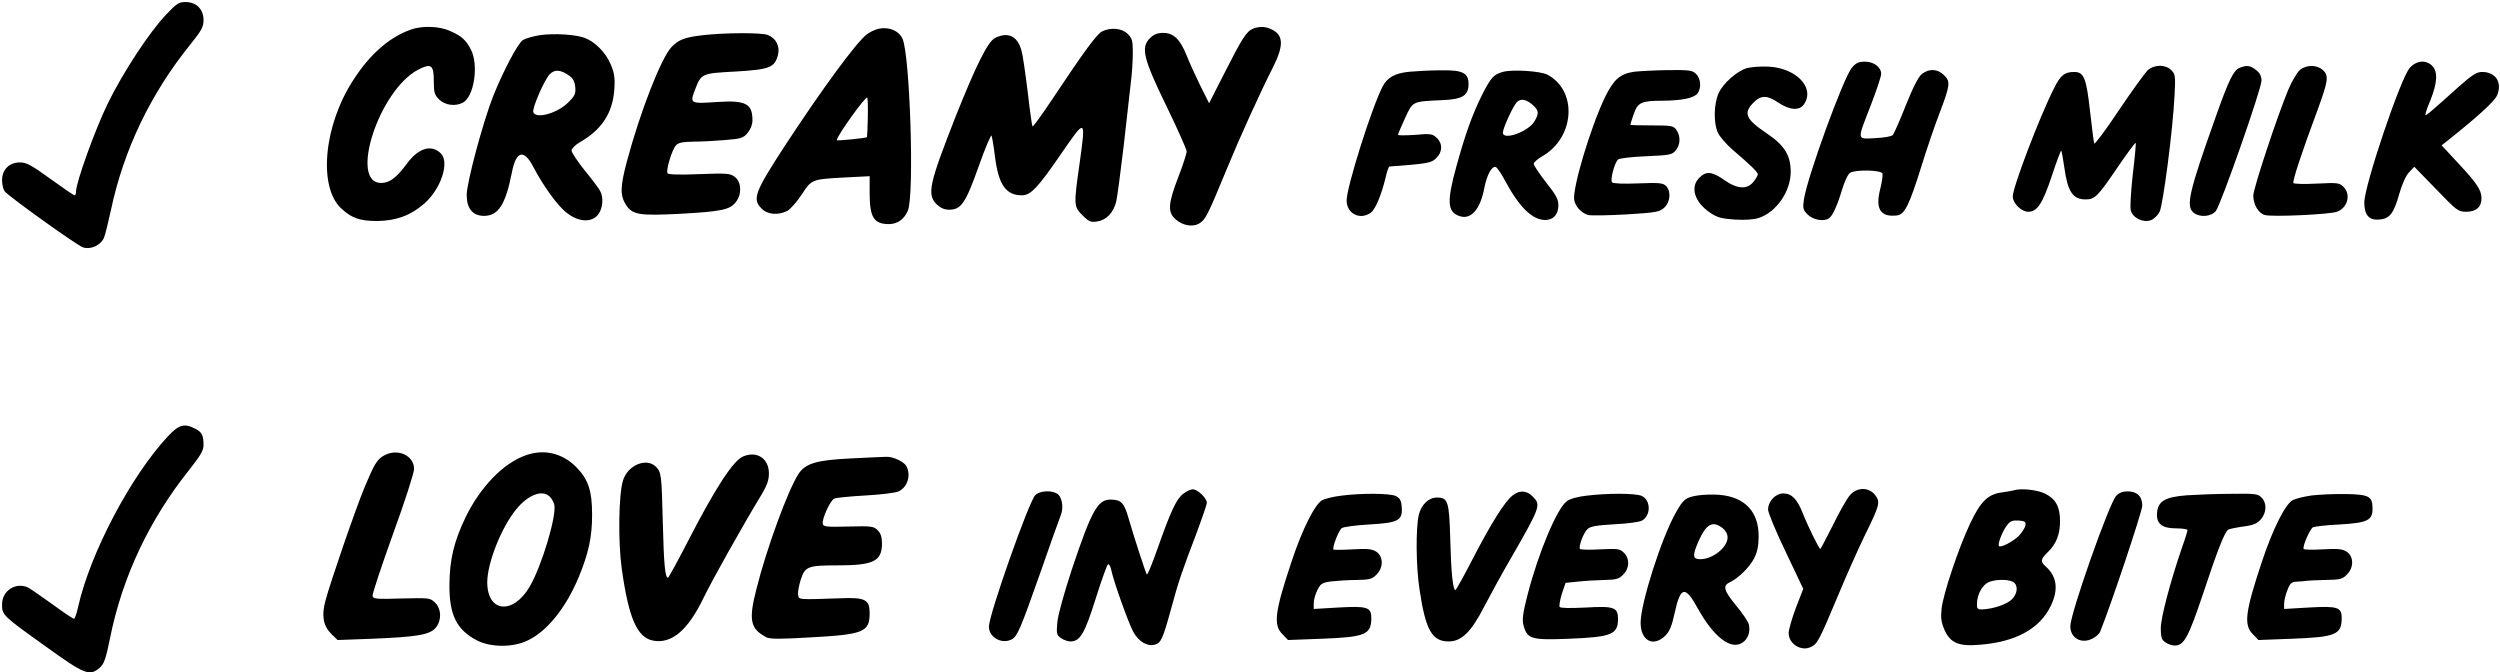 <?xml version="1.0" standalone="no"?>
<!DOCTYPE svg PUBLIC "-//W3C//DTD SVG 20010904//EN"
 "http://www.w3.org/TR/2001/REC-SVG-20010904/DTD/svg10.dtd">
<svg version="1.0" xmlns="http://www.w3.org/2000/svg"
 width="1216pt" height="327pt" viewBox="0 0 1216 327"
 preserveAspectRatio="xMidYMid meet">

<g transform="translate(0,327) scale(0.1,-0.1)"
fill="#000000" stroke="none">
<path d="M808 3199 c-81 -85 -210 -281 -284 -433 -60 -122 -154 -383 -154
-426 0 -11 -3 -20 -7 -20 -5 0 -57 36 -118 80 -91 66 -116 80 -148 80 -52 0
-87 -35 -87 -87 0 -21 6 -45 13 -54 20 -25 349 -261 380 -272 39 -13 90 11
104 50 6 15 20 75 33 133 62 292 193 565 386 804 54 67 64 85 64 118 0 53 -35
88 -87 88 -33 0 -44 -7 -95 -61z"/>
<path d="M1998 3126 c-104 -37 -198 -119 -278 -243 -146 -222 -174 -525 -58
-629 49 -45 89 -59 173 -59 91 1 163 27 229 85 81 71 124 201 80 244 -45 45
-109 26 -164 -49 -51 -69 -85 -95 -126 -95 -157 0 -11 449 178 550 65 34 78
25 78 -53 0 -56 3 -68 26 -91 29 -28 79 -35 116 -15 54 29 77 182 39 257 -24
47 -45 66 -101 91 -52 24 -136 27 -192 7z"/>
<path d="M4273 3130 c-17 -4 -43 -16 -58 -28 -52 -41 -215 -263 -398 -542
-147 -226 -159 -259 -112 -305 28 -29 80 -33 124 -11 15 8 47 44 70 79 49 75
47 75 214 84 l117 6 0 -82 c0 -118 20 -151 94 -151 41 0 75 24 92 66 32 76 10
756 -26 835 -18 40 -66 60 -117 49z m-52 -432 c-1 -51 -3 -93 -4 -95 -5 -5
-147 -19 -147 -15 0 20 140 215 148 207 3 -3 4 -46 3 -97z"/>
<path d="M6094 3130 c-31 -12 -54 -49 -138 -215 l-75 -147 -44 88 c-24 49 -54
115 -66 146 -31 77 -63 108 -113 108 -28 0 -46 -7 -65 -26 -45 -45 -32 -99 81
-331 53 -109 97 -208 98 -219 0 -10 -18 -67 -41 -126 -49 -127 -52 -169 -15
-203 36 -33 87 -42 120 -20 28 18 40 42 129 258 64 156 163 374 224 494 55
108 55 160 0 188 -31 17 -63 18 -95 5z"/>
<path d="M5360 3117 c-25 -13 -85 -94 -242 -330 -50 -75 -93 -135 -96 -132 -2
2 -13 77 -23 166 -11 90 -24 180 -30 201 -19 73 -66 95 -130 63 -35 -19 -93
-136 -192 -385 -128 -326 -139 -376 -91 -424 18 -17 37 -26 60 -26 59 0 80 30
144 210 32 91 61 158 63 150 3 -8 11 -55 17 -105 17 -133 53 -185 130 -185 43
0 76 34 190 200 122 177 122 178 91 -46 -29 -203 -28 -209 14 -251 32 -32 40
-35 73 -30 44 7 77 42 91 95 5 20 21 141 36 267 14 127 30 266 35 310 6 44 10
111 10 148 0 59 -3 71 -25 92 -27 28 -83 33 -125 12z"/>
<path d="M2626 3099 c-32 -5 -70 -16 -83 -24 -25 -17 -94 -148 -144 -272 -49
-124 -129 -421 -129 -481 0 -66 29 -102 84 -102 70 0 105 55 136 212 20 104
58 114 103 28 50 -96 121 -194 166 -227 57 -44 119 -46 150 -7 23 29 28 83 10
115 -5 11 -39 56 -75 100 -35 44 -64 87 -64 97 0 9 18 27 40 40 107 61 160
142 168 257 4 58 0 80 -18 123 -24 56 -74 107 -124 127 -43 17 -150 24 -220
14z m144 -198 c17 -12 26 -29 28 -55 3 -32 -2 -43 -35 -75 -52 -52 -156 -81
-169 -47 -7 18 52 154 79 184 24 26 54 24 97 -7z"/>
<path d="M3420 3099 c-89 -10 -119 -22 -153 -57 -51 -53 -153 -315 -218 -558
-33 -124 -33 -165 -4 -211 32 -48 65 -53 261 -43 204 11 245 20 273 57 30 38
28 96 -4 122 -24 18 -36 19 -174 14 -96 -4 -150 -2 -154 4 -9 14 21 114 41
136 11 13 32 17 86 18 39 0 109 4 155 8 74 6 86 9 107 34 15 18 24 41 24 62 0
81 -33 98 -170 89 -133 -9 -135 -8 -110 58 31 81 31 81 197 90 167 10 191 19
207 81 11 42 -10 82 -50 97 -30 12 -209 11 -314 -1z"/>
<path d="M9007 2940 c-41 -49 -219 -538 -233 -642 -6 -41 -4 -49 19 -72 26
-26 78 -35 103 -18 17 11 40 60 64 140 13 43 29 76 40 82 29 16 150 13 156 -4
3 -7 -2 -40 -10 -73 -26 -99 0 -140 80 -131 38 4 60 48 120 240 25 81 63 193
85 250 55 144 57 161 25 192 -30 31 -73 34 -108 6 -16 -12 -43 -64 -78 -152
-29 -73 -57 -138 -64 -145 -6 -7 -45 -13 -86 -15 -90 -4 -89 -16 -19 164 27
70 49 137 49 148 0 33 -35 60 -79 60 -31 0 -44 -6 -64 -30z"/>
<path d="M11722 2941 c-44 -46 -222 -574 -222 -656 0 -61 23 -87 72 -83 52 4
71 29 99 128 13 45 31 86 47 102 l25 27 106 -109 c101 -105 108 -110 147 -110
48 0 74 23 74 66 0 39 -23 74 -116 173 l-78 84 24 19 c151 120 234 195 246
225 26 62 -7 113 -73 113 -27 0 -48 -14 -114 -72 -140 -126 -154 -137 -161
-138 -4 0 6 32 23 71 34 85 38 140 9 169 -30 30 -76 26 -108 -9z"/>
<path d="M8498 2939 c-49 -14 -117 -74 -139 -123 -23 -52 -25 -146 -3 -192 9
-19 41 -56 71 -82 90 -77 123 -109 123 -120 0 -5 -9 -21 -21 -36 -30 -39 -80
-36 -143 9 -58 41 -88 44 -121 10 -46 -46 -22 -120 55 -171 33 -22 56 -28 119
-32 48 -3 93 0 116 8 85 28 155 129 155 224 0 80 -30 129 -116 187 -103 69
-116 99 -65 150 37 37 67 37 122 -1 54 -36 101 -39 123 -8 56 80 -36 177 -172
184 -37 2 -83 -2 -104 -7z"/>
<path d="M10446 2928 c-13 -13 -77 -101 -141 -196 -63 -95 -117 -167 -119
-160 -2 7 -11 78 -20 157 -18 162 -30 191 -77 191 -47 0 -67 -16 -99 -81 -69
-136 -200 -480 -200 -525 0 -32 42 -74 75 -74 44 0 70 39 115 174 23 70 44
126 46 123 2 -2 9 -39 15 -82 16 -117 41 -155 104 -155 44 0 59 15 150 149 49
72 91 129 93 126 2 -2 -4 -70 -14 -152 -9 -82 -14 -161 -10 -176 9 -37 61 -62
98 -48 15 6 34 24 42 40 17 33 65 400 73 567 5 94 4 103 -16 123 -28 28 -82
28 -115 -1z"/>
<path d="M10893 2940 c-29 -12 -53 -60 -117 -242 -128 -359 -144 -429 -108
-461 29 -26 87 -22 110 7 25 32 222 594 222 634 0 21 -8 37 -26 51 -29 23 -46
25 -81 11z"/>
<path d="M11188 2931 c-14 -11 -40 -55 -58 -98 -52 -124 -170 -480 -170 -514
0 -44 26 -88 57 -95 37 -10 313 3 350 16 52 19 69 84 32 121 -20 20 -29 21
-130 16 -60 -3 -111 -2 -114 3 -5 9 40 147 115 348 55 150 58 173 29 201 -29
26 -78 27 -111 2z"/>
<path d="M6855 2921 c-70 -7 -108 -28 -130 -72 -53 -102 -175 -489 -175 -554
0 -64 65 -97 117 -60 23 16 52 86 73 173 6 28 15 52 18 52 187 14 203 17 227
40 32 30 33 72 3 100 -21 19 -30 21 -105 14 -46 -3 -83 -3 -83 0 0 4 15 40 34
81 39 84 33 81 184 88 96 4 125 23 125 78 0 55 -29 69 -137 67 -50 0 -118 -4
-151 -7z"/>
<path d="M7313 2921 c-47 -12 -60 -26 -103 -110 -48 -96 -83 -193 -126 -350
-47 -170 -44 -220 12 -241 57 -22 104 29 124 137 13 66 39 111 58 99 6 -4 25
-32 42 -64 70 -130 133 -192 196 -192 40 0 64 27 64 72 0 28 -12 51 -60 111
-33 42 -60 83 -60 90 0 7 18 23 40 36 160 90 175 320 26 398 -34 17 -166 26
-213 14z m145 -164 c27 -25 28 -40 5 -78 -30 -50 -153 -94 -153 -54 0 21 48
126 67 147 19 21 47 16 81 -15z"/>
<path d="M7948 2921 c-67 -10 -98 -36 -140 -121 -70 -144 -161 -447 -151 -503
6 -33 37 -65 69 -73 13 -3 96 -2 184 3 147 9 162 12 185 33 30 28 34 80 8 106
-15 14 -33 16 -134 12 -70 -3 -122 -1 -128 5 -10 10 11 93 29 111 6 6 66 13
136 16 117 5 127 7 145 29 23 28 24 69 3 99 -14 20 -23 22 -120 22 -57 0 -104
1 -104 3 0 2 7 25 16 51 20 58 37 66 142 66 94 1 152 13 169 36 19 26 16 71
-7 94 -18 18 -32 20 -137 19 -65 -1 -139 -5 -165 -8z"/>
<path d="M817 1148 c-180 -192 -379 -570 -437 -830 -7 -32 -16 -58 -20 -58 -4
0 -51 31 -104 70 -53 38 -105 74 -115 80 -61 32 -131 -11 -131 -80 0 -52 3
-55 216 -207 186 -134 210 -143 259 -101 21 19 30 43 50 143 60 299 191 577
388 823 52 66 67 91 67 117 0 47 -8 64 -41 80 -52 27 -79 20 -132 -37z"/>
<path d="M1869 1055 c-34 -18 -49 -43 -94 -151 -42 -99 -169 -468 -192 -556
-20 -72 -11 -122 28 -161 l31 -30 166 6 c219 9 280 19 310 52 31 36 30 94 -3
125 -23 22 -29 22 -162 19 -122 -4 -138 -2 -141 12 -2 9 43 144 99 300 57 156
103 299 103 318 0 65 -79 102 -145 66z"/>
<path d="M2556 1055 c-109 -39 -219 -153 -291 -300 -57 -119 -78 -206 -79
-330 -1 -147 36 -220 136 -271 66 -33 172 -34 243 0 95 44 187 158 250 309 48
116 65 195 65 303 0 118 -19 174 -79 234 -68 67 -156 87 -245 55z m118 -201
c9 -8 18 -25 22 -38 13 -52 -61 -300 -120 -400 -81 -138 -206 -125 -206 22 0
94 69 268 142 356 57 70 127 96 162 60z"/>
<path d="M3615 1050 c-48 -19 -135 -153 -266 -407 -52 -101 -97 -183 -100
-183 -14 0 -20 64 -25 265 -6 237 -7 248 -34 275 -46 46 -138 7 -160 -68 -21
-69 -24 -297 -6 -427 34 -243 75 -336 153 -351 90 -17 170 51 246 210 41 84
189 349 281 500 27 45 36 71 36 103 0 73 -58 111 -125 83z"/>
<path d="M4135 1040 c-164 -8 -217 -24 -251 -75 -51 -78 -155 -362 -204 -557
-40 -155 -31 -196 48 -238 19 -9 67 -9 219 0 254 14 283 26 283 118 0 66 -22
77 -143 72 -208 -7 -202 -8 -205 18 -2 12 4 45 13 73 21 64 35 69 178 69 176
0 217 20 217 107 0 30 -6 49 -21 64 -19 19 -30 21 -142 18 -107 -3 -122 -1
-125 13 -5 24 37 115 56 123 10 4 78 11 152 15 74 4 147 13 161 20 43 20 61
78 38 122 -12 23 -68 49 -101 46 -13 0 -91 -4 -173 -8z"/>
<path d="M5755 868 c-33 -25 -61 -85 -125 -267 -26 -74 -49 -130 -52 -125 -7
12 -62 181 -88 271 -22 78 -37 93 -89 93 -62 0 -92 -55 -186 -335 -39 -119
-69 -225 -72 -261 -5 -56 -4 -63 18 -78 13 -9 33 -16 46 -16 46 0 69 38 122
207 28 89 55 164 60 168 5 3 13 -9 16 -27 13 -61 84 -258 107 -301 26 -47 67
-72 103 -63 32 8 40 25 81 174 37 136 51 178 126 374 26 70 48 134 48 143 0
22 -45 65 -68 65 -11 0 -32 -10 -47 -22z"/>
<path d="M8997 860 c-14 -16 -51 -81 -82 -145 -32 -63 -59 -115 -61 -115 -6 0
-63 116 -85 173 -27 69 -54 97 -95 97 -38 0 -74 -38 -74 -79 0 -14 38 -107 86
-206 l85 -179 -36 -93 c-19 -51 -35 -106 -35 -122 0 -53 61 -91 108 -68 32 15
40 30 133 252 39 94 97 224 129 290 74 150 77 163 50 198 -31 39 -89 38 -123
-3z"/>
<path d="M9795 885 c-5 -2 -31 -6 -57 -10 -69 -9 -104 -43 -156 -153 -56 -119
-129 -337 -138 -411 -5 -47 -2 -67 14 -105 29 -64 69 -81 173 -72 176 14 292
79 345 191 37 78 29 141 -25 189 -28 25 -26 35 9 70 42 41 60 86 60 151 0 71
-21 109 -75 135 -37 18 -118 26 -150 15z m57 -170 c-2 -11 -16 -33 -30 -49
-27 -28 -90 -62 -99 -52 -8 8 17 73 39 101 16 21 27 25 57 23 30 -2 35 -6 33
-23z m-61 -275 c26 -15 24 -56 -5 -85 -24 -24 -88 -46 -141 -49 -27 -1 -30 2
-29 30 2 44 25 86 54 101 30 15 94 17 121 3z"/>
<path d="M5035 861 c-33 -37 -225 -582 -225 -639 0 -52 62 -87 111 -62 28 16
42 49 139 324 48 138 93 264 100 281 15 38 5 92 -20 105 -31 17 -85 12 -105
-9z"/>
<path d="M7357 860 c-38 -30 -104 -135 -193 -307 -43 -84 -82 -153 -85 -153
-12 0 -21 86 -25 249 -5 181 -11 201 -64 201 -41 0 -76 -33 -89 -84 -15 -63
-14 -253 4 -366 29 -195 61 -250 141 -250 63 0 110 46 174 171 29 56 86 160
128 232 146 254 148 261 107 302 -29 30 -64 32 -98 5z"/>
<path d="M10293 858 c-35 -38 -223 -573 -223 -634 0 -58 54 -88 108 -60 16 8
33 23 37 33 53 131 205 586 205 613 0 46 -25 70 -72 70 -23 0 -41 -7 -55 -22z"/>
<path d="M6523 859 c-35 -4 -75 -14 -90 -21 -36 -17 -99 -142 -152 -303 -81
-243 -88 -305 -43 -350 l27 -28 160 6 c216 8 245 20 245 101 0 53 -20 59 -161
51 l-119 -7 0 28 c0 16 8 45 18 64 15 31 23 36 67 42 28 3 83 7 123 7 63 1 76
4 97 26 35 34 34 88 0 111 -21 14 -43 16 -115 12 -49 -3 -91 -3 -94 -1 -7 8
24 91 40 104 8 6 66 14 133 18 143 8 164 19 159 85 -2 32 -9 43 -28 53 -28 14
-168 15 -267 2z"/>
<path d="M7716 859 c-42 -5 -80 -15 -95 -27 -48 -35 -138 -250 -191 -455 -24
-94 -27 -121 -19 -151 18 -64 38 -70 217 -63 210 8 242 21 242 96 0 57 -19 64
-156 56 -80 -4 -124 -3 -128 3 -3 6 2 35 11 64 l18 53 60 6 c33 4 91 7 128 8
58 1 72 5 92 26 31 30 33 77 4 106 -20 20 -29 21 -116 17 -51 -3 -95 -2 -98 2
-8 12 18 80 37 97 14 13 45 18 131 23 62 3 122 11 134 18 44 25 43 100 -2 120
-29 13 -162 14 -269 1z"/>
<path d="M8257 860 c-59 -10 -69 -18 -106 -84 -70 -123 -171 -441 -171 -535 0
-88 62 -120 120 -63 21 21 32 48 45 108 29 133 51 138 114 23 77 -138 160
-202 216 -165 28 18 40 54 31 90 -3 12 -30 53 -61 90 -61 74 -67 97 -31 114
40 18 96 73 118 116 15 29 22 60 22 106 1 120 -66 192 -189 203 -33 3 -82 1
-108 -3z m122 -159 c14 -11 24 -28 24 -45 0 -48 -72 -106 -133 -106 -37 0 -39
17 -9 86 38 86 69 103 118 65z"/>
<path d="M10638 861 c-106 -8 -141 -28 -146 -84 -5 -54 23 -77 93 -77 30 0 55
-4 55 -8 0 -5 -11 -42 -26 -83 -58 -169 -104 -344 -104 -395 0 -43 4 -56 22
-68 12 -9 33 -16 46 -16 45 0 66 39 137 250 71 215 106 303 123 314 6 3 38 10
73 15 49 6 67 14 86 35 28 33 30 79 3 106 -18 18 -32 20 -147 18 -71 0 -167
-4 -215 -7z"/>
<path d="M11243 860 c-35 -5 -75 -15 -90 -22 -36 -17 -99 -142 -152 -303 -81
-243 -88 -305 -43 -350 l27 -28 160 6 c216 8 245 20 245 101 0 53 -20 59 -161
51 l-119 -7 0 26 c0 14 7 44 16 66 14 35 20 40 50 41 19 1 39 3 44 4 6 1 46 3
90 4 72 1 84 4 105 26 35 34 34 88 0 111 -21 14 -43 16 -116 12 -49 -3 -92 -2
-94 2 -7 11 30 96 45 105 7 4 65 11 131 14 134 8 159 20 159 76 0 61 -16 70
-132 72 -57 1 -131 -3 -165 -7z"/>
</g>
</svg>
